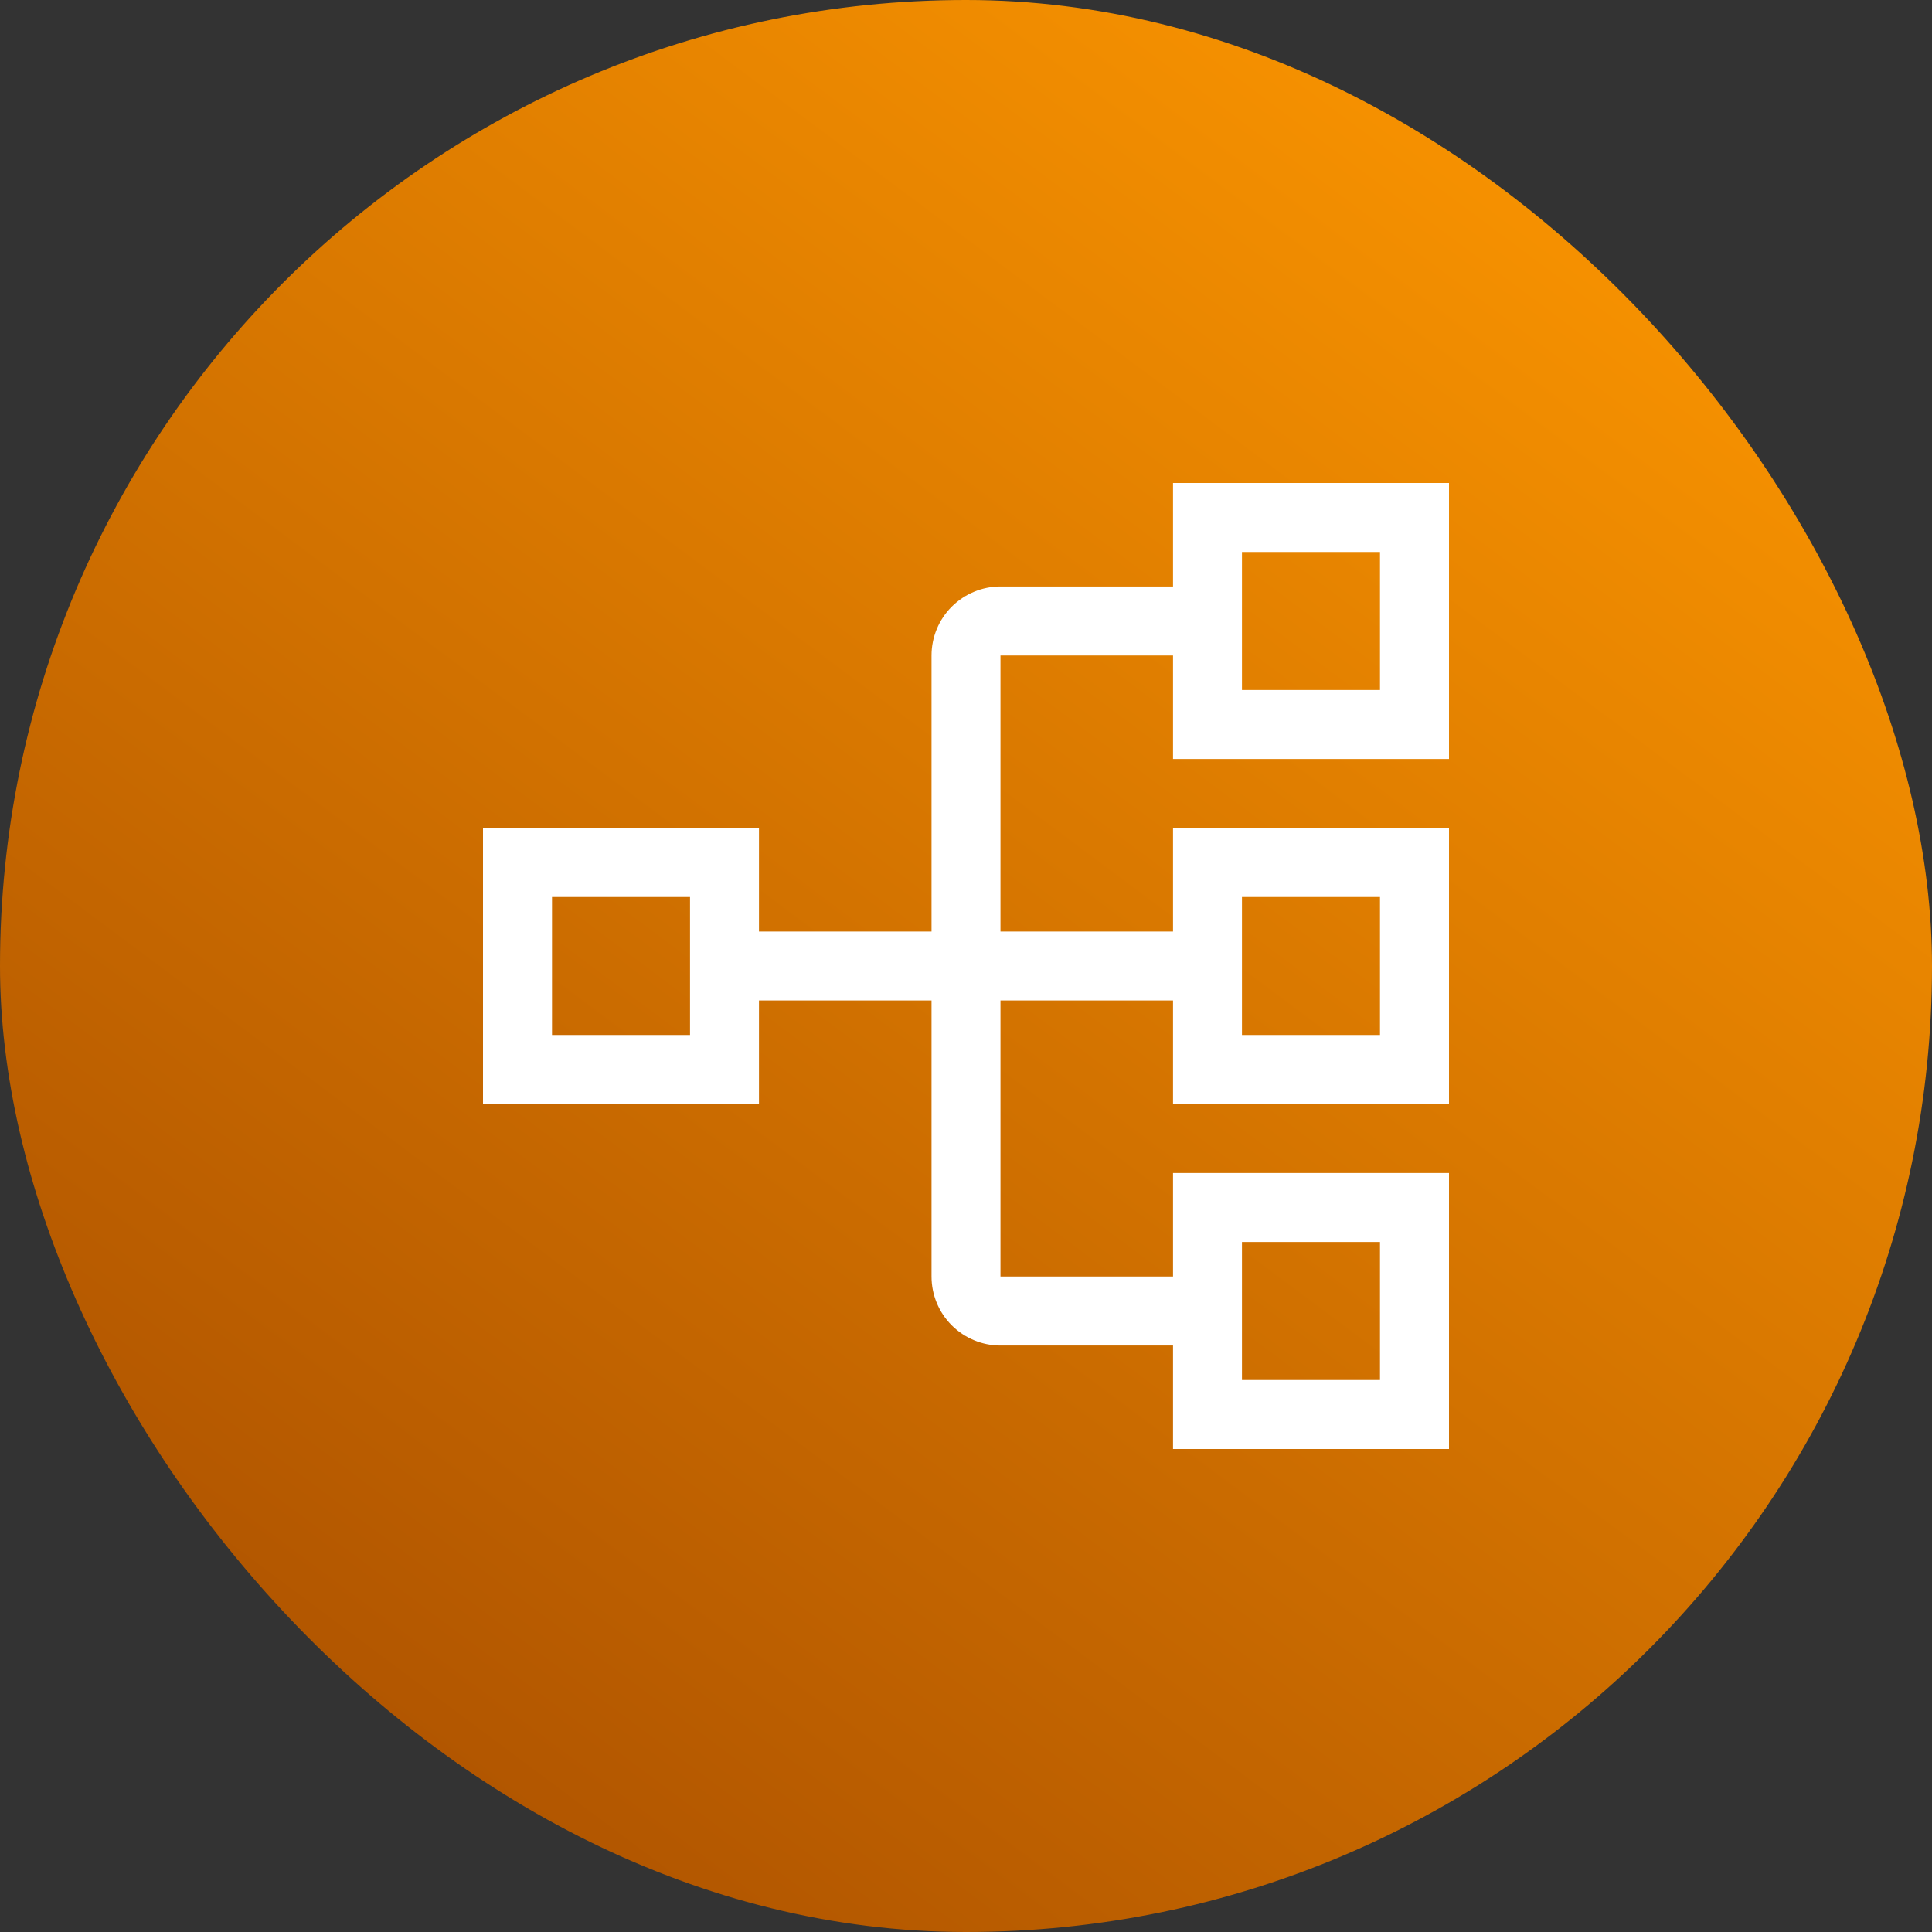 <svg width="32" height="32" viewBox="0 0 32 32" fill="none" xmlns="http://www.w3.org/2000/svg">
<rect x="0" y="0" width="32" height="32" fill="#333333" stroke="none"/>
<rect width="32" height="32" rx="16" fill="url(#paint0_linear_64_15662)"/>
<path d="M24 12.571V8H19.429V9.714H16.571C16.268 9.714 15.978 9.835 15.763 10.049C15.549 10.263 15.429 10.554 15.429 10.857V15.429H12.571V13.714H8V18.286H12.571V16.571H15.429V21.143C15.429 21.446 15.549 21.737 15.763 21.951C15.978 22.165 16.268 22.286 16.571 22.286H19.429V24H24V19.429H19.429V21.143H16.571V16.571H19.429V18.286H24V13.714H19.429V15.429H16.571V10.857H19.429V12.571H24ZM11.429 17.143H9.143V14.857H11.429V17.143ZM20.571 20.571H22.857V22.857H20.571V20.571ZM20.571 14.857H22.857V17.143H20.571V14.857ZM20.571 9.143H22.857V11.429H20.571V9.143Z" fill="white"/>
<defs>
<linearGradient id="paint0_linear_64_15662" x1="26.88" y1="-0.96" x2="3.84" y2="29.92" gradientUnits="userSpaceOnUse">
<stop stop-color="#FF9900"/>
<stop offset="1" stop-color="#AC5100"/>
</linearGradient>
</defs>
</svg>
